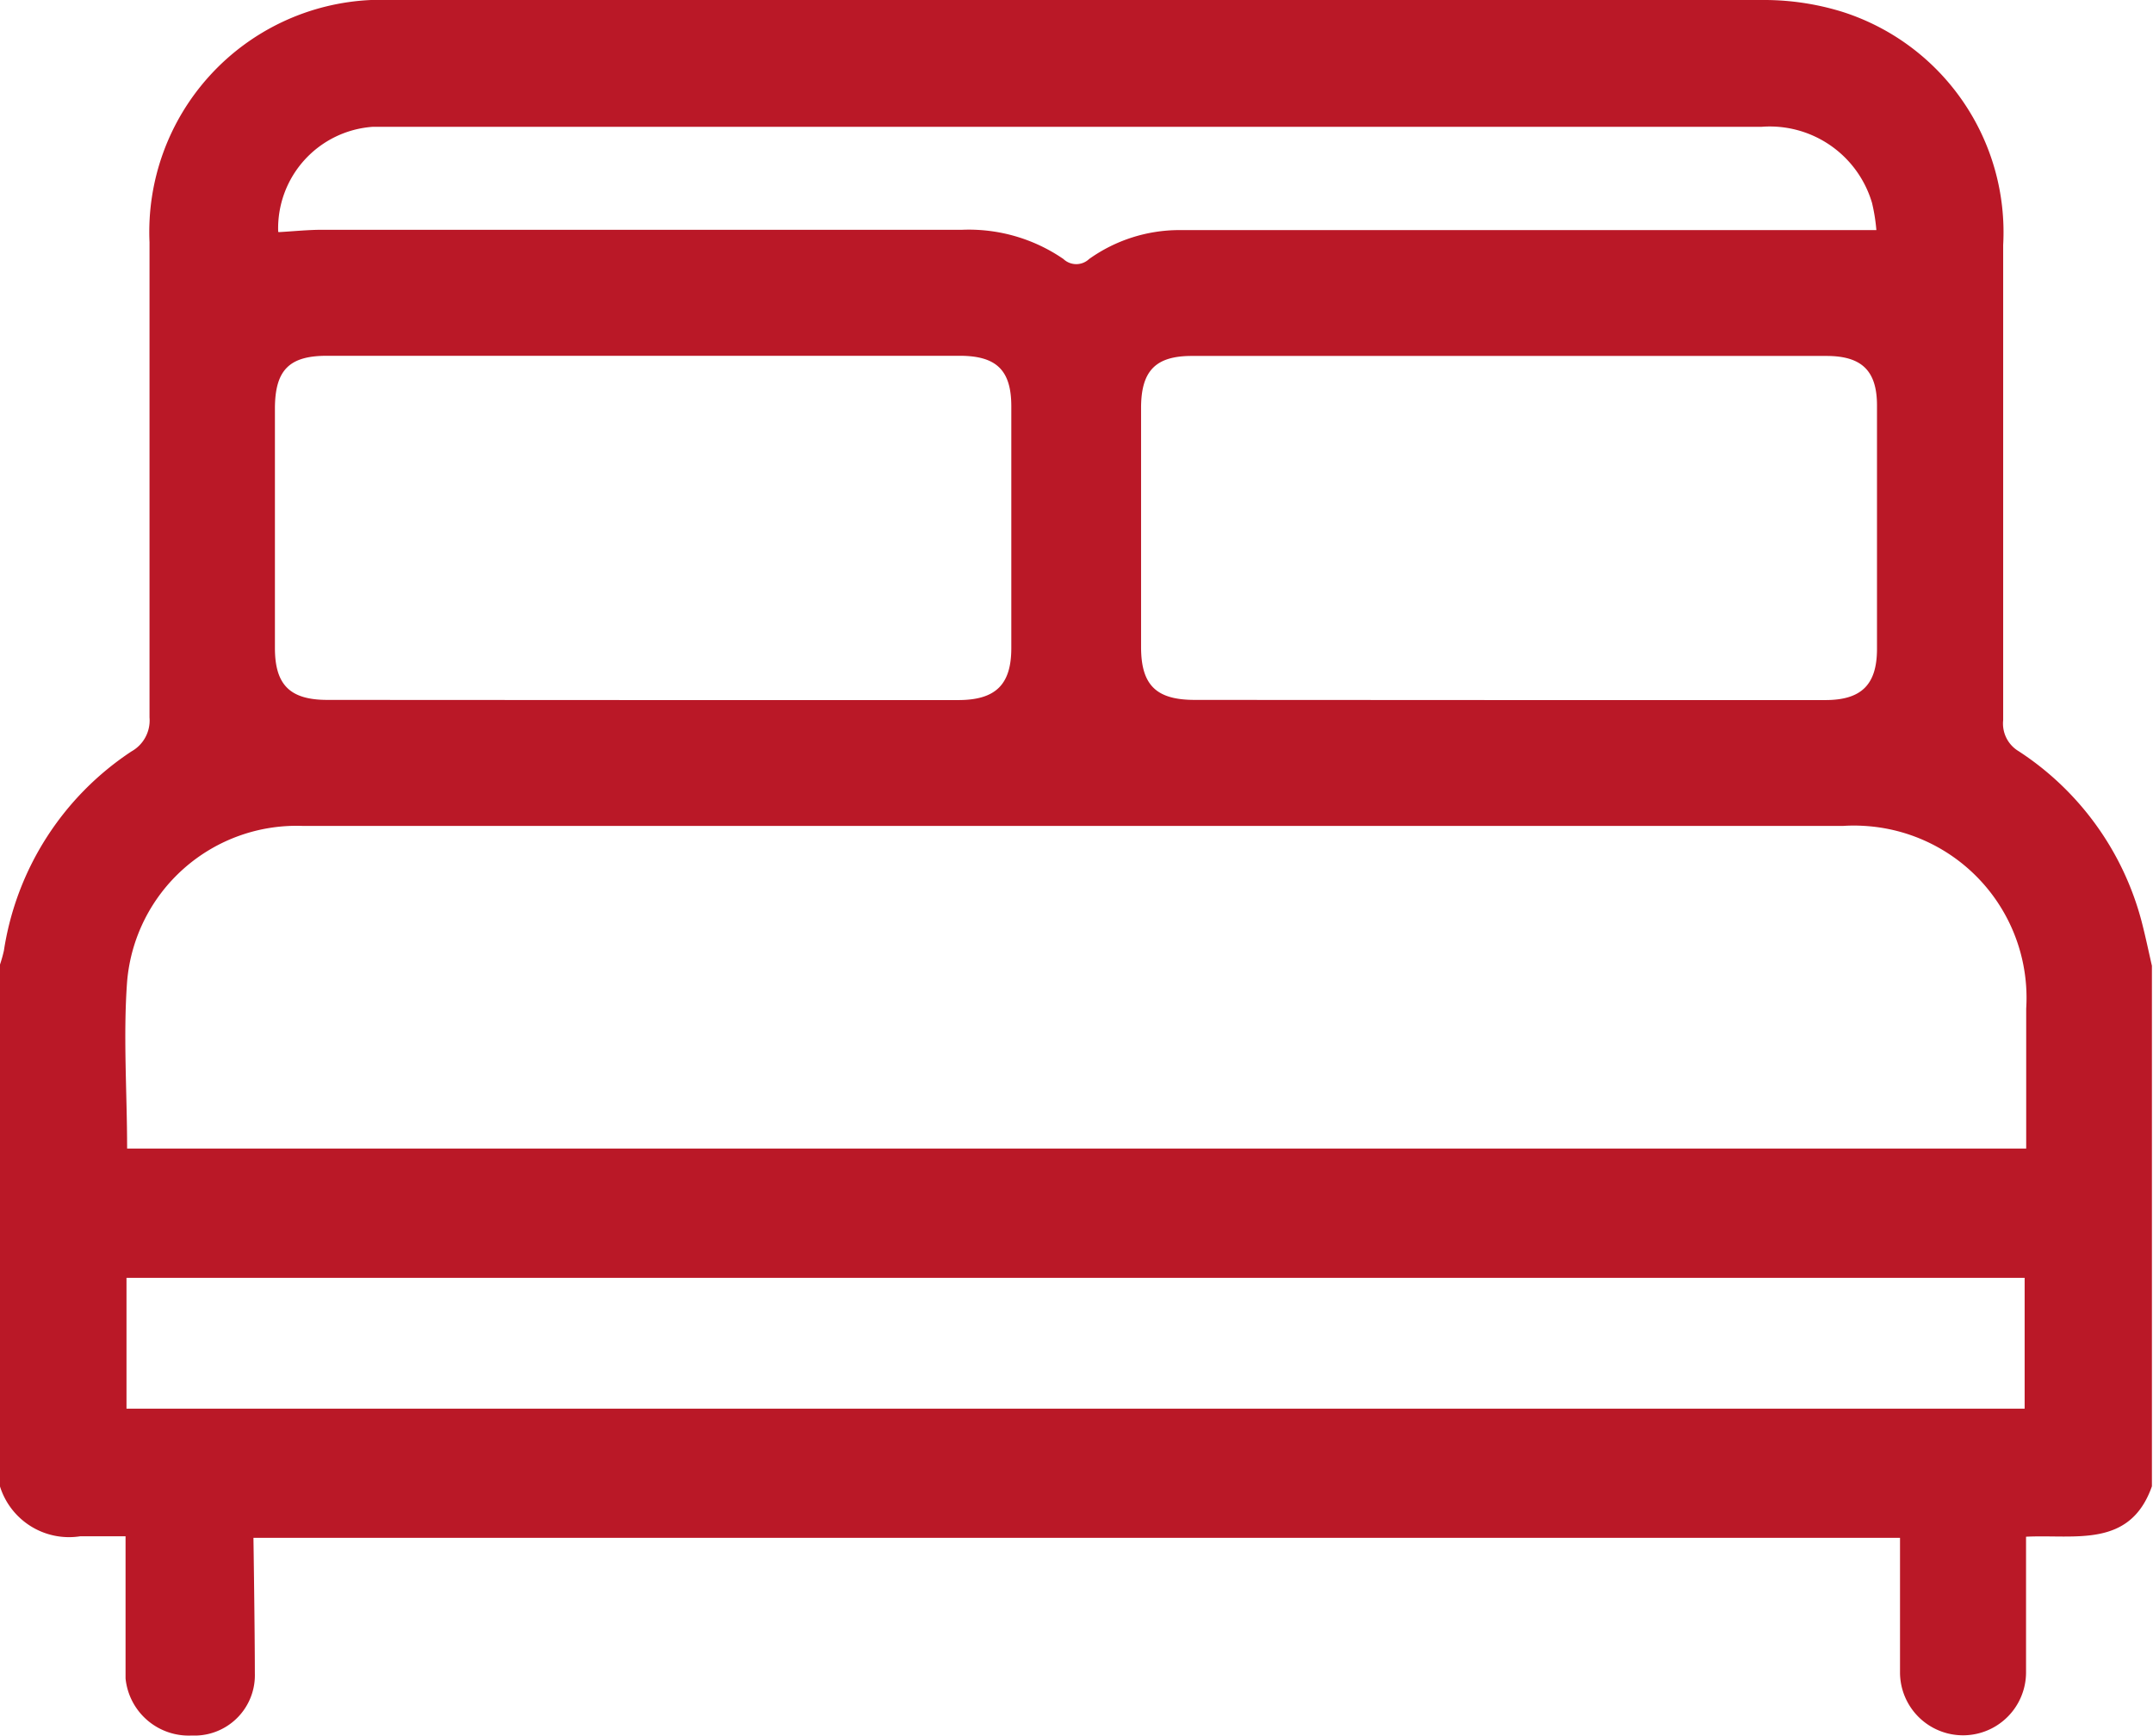 <?xml version="1.0" encoding="UTF-8"?><svg xmlns="http://www.w3.org/2000/svg" viewBox="0 0 138.38 111.58"><defs><style>.cls-1{fill:#ba1827;}</style></defs><g id="Capa_2" data-name="Capa 2"><g id="Capa_1-2" data-name="Capa 1"><path id="Trazado_4995" data-name="Trazado 4995" class="cls-1" d="M0,95.55V62a9,9,0,0,0,.25-.89,18.74,18.74,0,0,1,8.2-12.81,2.28,2.28,0,0,0,1.16-2.18c0-8.52,0-22,0-30.55A14.92,14.92,0,0,1,23.85,0c.34,0,.69,0,1,0q44.33,0,88.63,0a17,17,0,0,1,4.9.75,14.87,14.87,0,0,1,10.37,15c0,8.52,0,22,0,30.54a2.07,2.07,0,0,0,1,2,18.74,18.74,0,0,1,7.89,10.91c.26,1,.45,1.92.67,2.88V95.54c-1.41,4-4.94,3.08-8.09,3.24v8.67a4.05,4.05,0,0,1-8.1.09c0-.75,0-8,0-8.69H16.29s.09,6,.09,8.71a3.88,3.88,0,0,1-3.73,4H12.3a4.08,4.08,0,0,1-4.23-3.67V98.75s-2,0-2.9,0A4.65,4.65,0,0,1,0,95.55ZM8.13,73.83h122.1v-9a11.07,11.07,0,0,0-10.38-11.74,10.75,10.75,0,0,0-1.39,0h-99a10.93,10.93,0,0,0-11.29,10c-.26,3.54,0,7.1,0,10.75Zm0,16.72h122V82.14H8.13ZM41.33,45H61.59C64,45,65,44,65,41.66c0-3.51,0-12,0-15.54,0-2.32-.95-3.25-3.32-3.25H21c-2.41,0-3.32.92-3.33,3.37V41.65c0,2.41,1,3.34,3.38,3.34Zm55.59,0h20.4c2.33,0,3.31-1,3.32-3.26,0-3.56,0-12.12,0-15.68,0-2.25-1-3.18-3.25-3.18H76.6c-2.32,0-3.25.95-3.26,3.31V41.59c0,2.48,1,3.4,3.46,3.4Zm-79-30.08c.93-.05,1.86-.15,2.8-.15H61.86a10.72,10.72,0,0,1,6.49,1.88,1.2,1.2,0,0,0,1.65,0,10,10,0,0,1,5.81-1.86H120.6a11.59,11.59,0,0,0-.28-1.75,6.85,6.85,0,0,0-7.08-4.89H25.06c-.36,0-.72,0-1.08,0a6.54,6.54,0,0,0-6.1,6.75Z"/></g></g></svg>